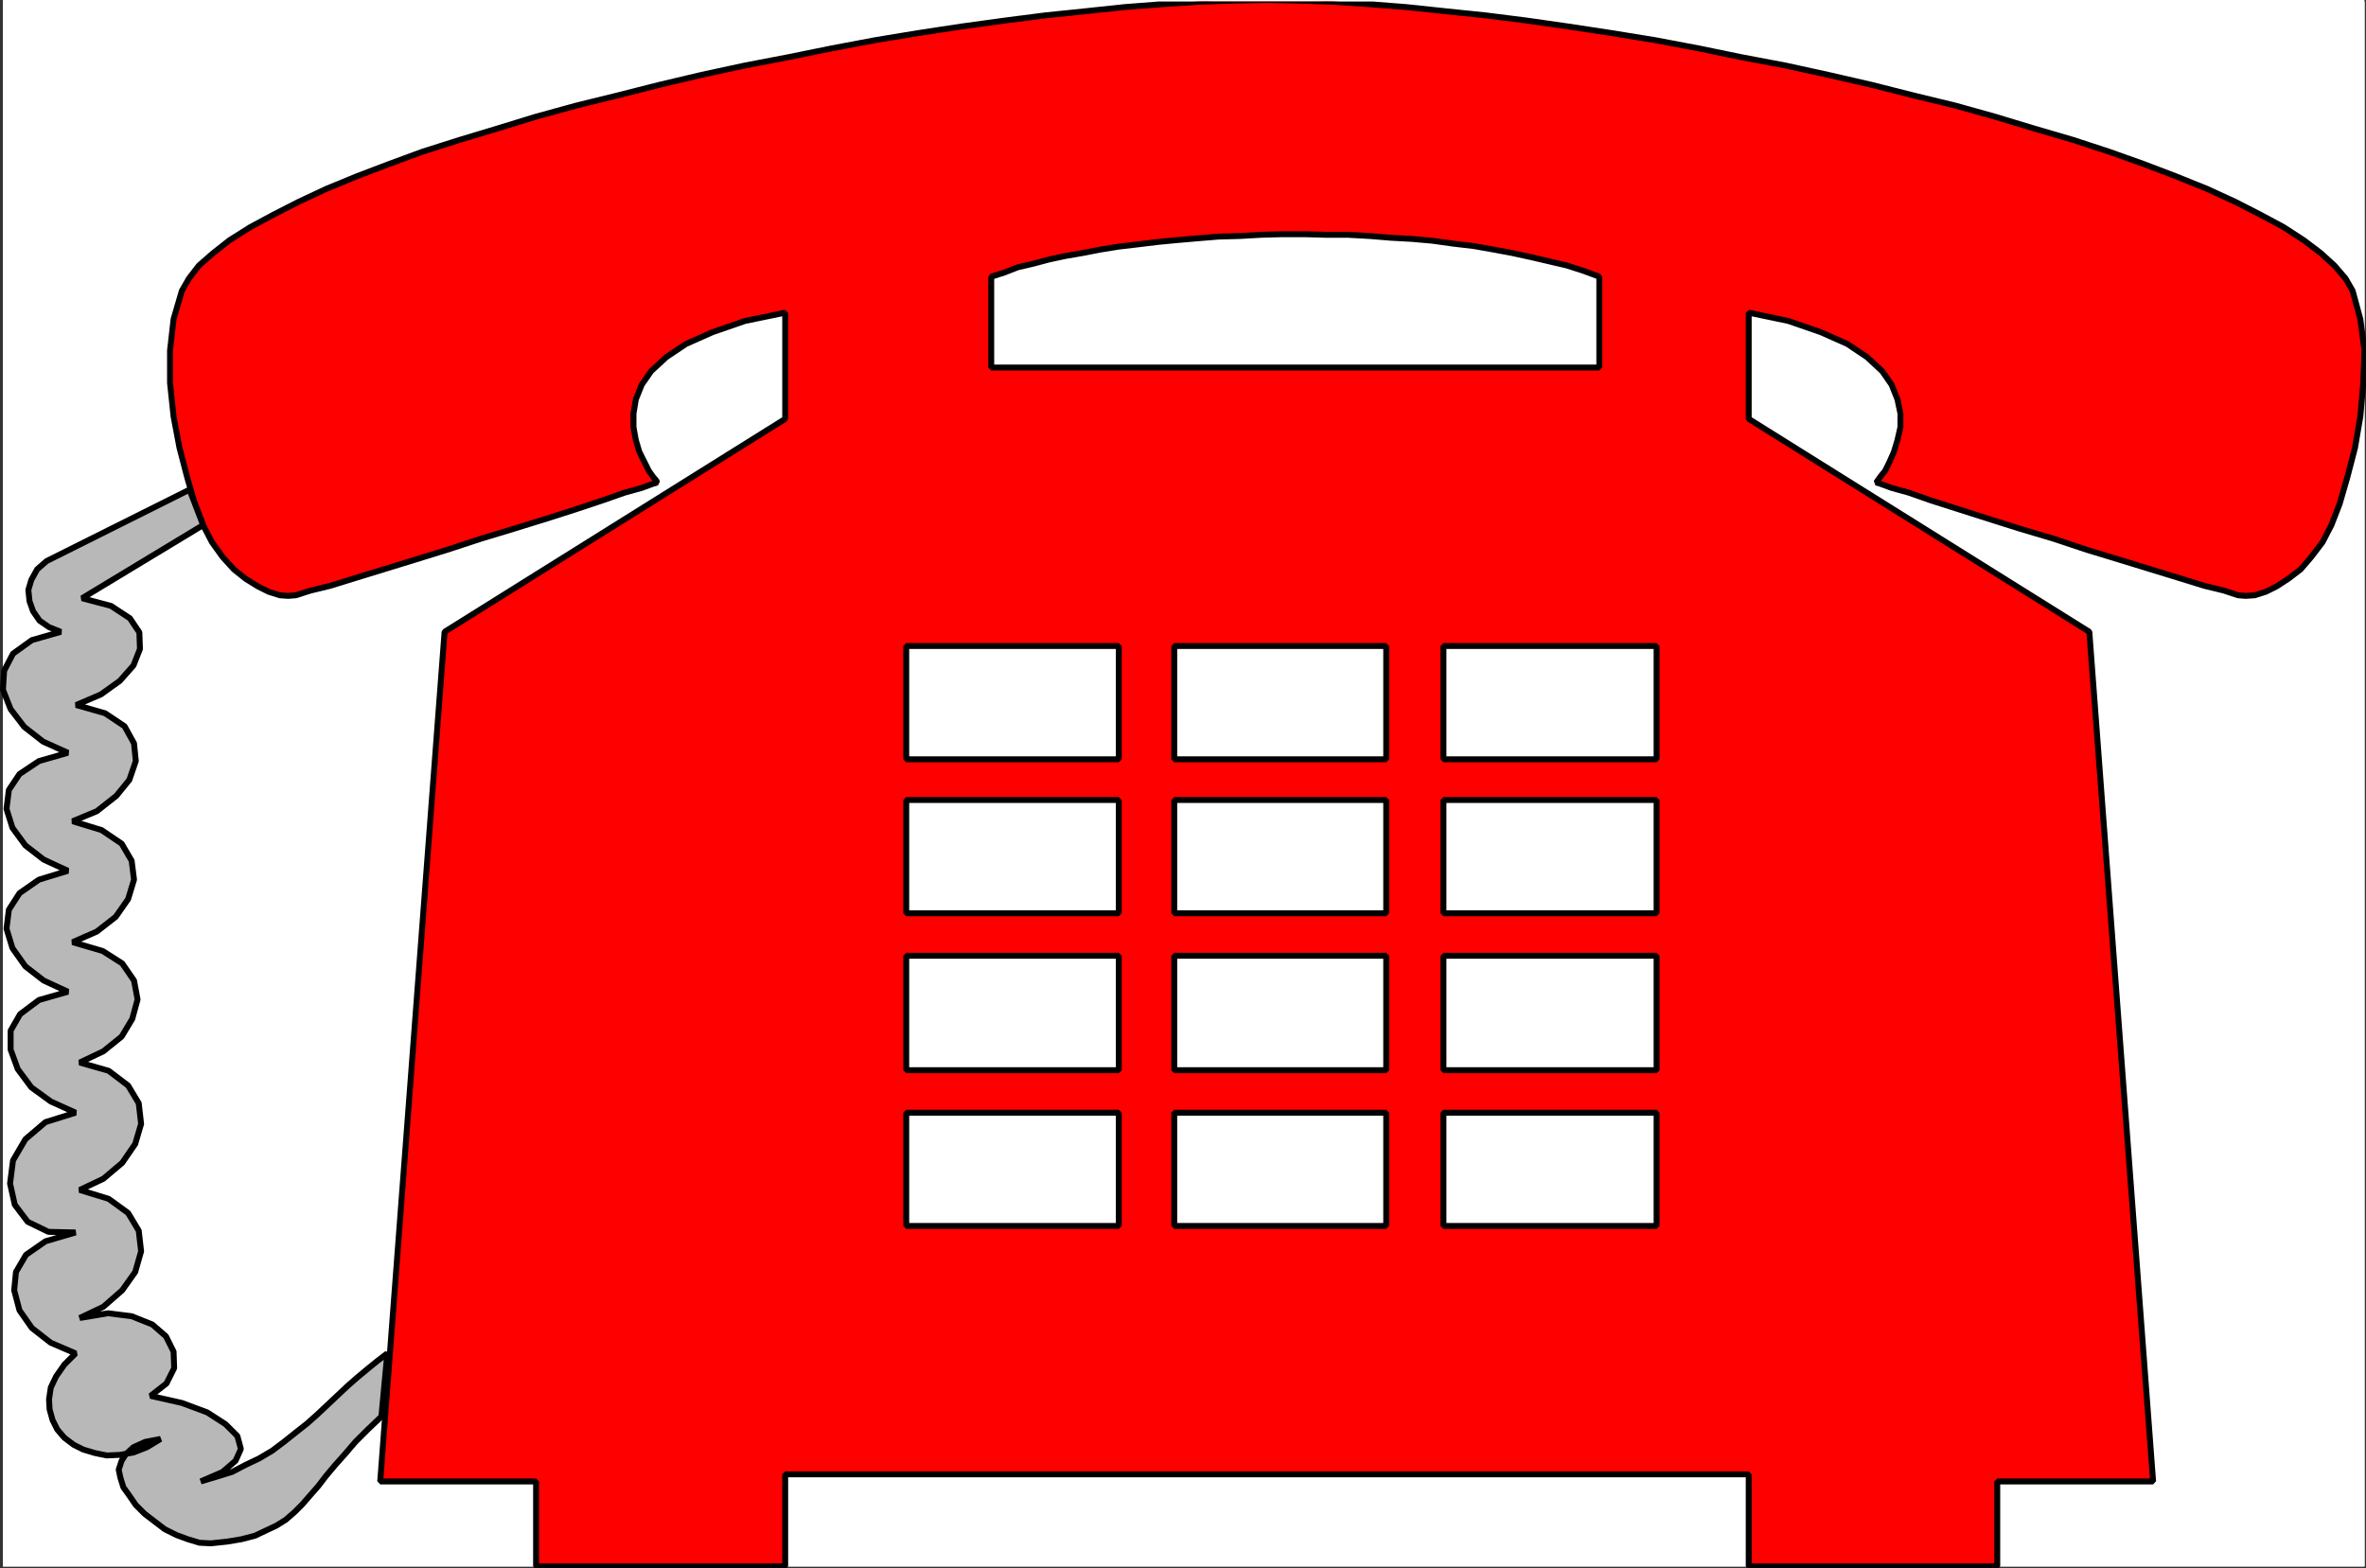 <svg xmlns="http://www.w3.org/2000/svg" width="3002.715" height="1990.191"><rect width="100%" height="100%" fill="#333333" stroke="none"/><defs><clipPath id="a"><path d="M0 0h2997.016v1986.324H0Zm0 0"/></clipPath><clipPath id="b"><path d="M212 0h2785.016v1986.324H212Zm0 0"/></clipPath><clipPath id="c"><path d="M211 0h2786.016v1986.324H211Zm0 0"/></clipPath><clipPath id="d"><path d="M206 0h2792.969v1988.281H206Zm0 0"/></clipPath></defs><path fill="#fff" d="M3.746 1988.117h2997.016V0H3.746Zm0 0"/><g clip-path="url(#a)" transform="translate(3.746 1.91)"><path fill="#fff" fill-rule="evenodd" stroke="#fff" stroke-linecap="square" stroke-linejoin="bevel" stroke-miterlimit="10" stroke-width=".743" d="M0 1986.207h2997.016V-1.91H0Zm0 0"/></g><g clip-path="url(#b)" transform="translate(3.746 1.91)"><path fill="red" fill-rule="evenodd" d="m1603.414-1.91-41.957.742L1517.98.32l-45.71 3.008-48.676 3.754-49.465 5.242-50.945 5.238-52.434 6.723-54.7 7.508-53.96 8.21-54.7 8.997-55.445 10.477-55.441 11.261L941.8 81.215 886.359 93.18l-53.922 12.75-53.214 13.488-51.688 12.707-51.691 14.23-48.719 14.977-47.195 14.234-47.192 14.973L490 206.258l-41.21 15.719-38.2 15.718-35.23 16.5-32.22 16.461-29.206 15.719-26.235 16.5-20.96 16.46-17.985 15.72-12.746 16.5-8.992 15.718-10.48 35.934-4.497 39.684v41.171l4.496 42.7 7.508 39.687 9.734 37.457 9.739 33.664 10.476 26.98 11.262 21.7 13.45 18.73 14.273 15.715 14.976 12.004 15.715 9.738 13.492 6.723 14.23 4.5 10.481.742 9.774-.742 18.73-5.984 24.71-5.98 31.478-9.739 36.714-11.262 38.942-11.96 41.21-12.75 43.481-14.231 41.953-12.707 41.211-12.746 37.461-11.965 33.703-11.223 27.723-9.734 21.738-6.024 14.235-5.238 5.238-1.488-.742-2.227-4.496-5.277-5.243-7.469-5.238-10.48-6.765-13.489-4.497-14.976-2.972-16.461v-17.242l2.972-17.946 7.508-18.73 11.965-17.242 19.512-17.95 24.71-16.5 33.704-14.972 41.21-14.234 50.95-10.48v134.82L560.46 800.07l-81.679 1078.34h197.805v107.797H992.75v-116.793h1222.813v116.793h315.417V1878.41h197.81l-80.938-1078.34-432.29-270.297v-134.82l50.165 10.48 41.21 14.235 33.747 14.973 24.71 16.5 19.473 17.949 12 17.242 7.469 18.73 3.754 17.946v17.242l-3.754 16.46-4.496 14.978-5.98 13.488-5.243 10.48-5.98 7.469-3.754 5.277-1.485 2.227 5.239 1.488 14.23 5.238 21.742 6.024 27.723 9.734 35.188 11.223 37.457 11.965 40.468 12.746 42.7 12.707 42.734 14.23 41.957 12.75 38.941 11.961 36.715 11.262 31.477 9.738 24.71 5.98 17.985 5.985 9.738.742 11.262-.742 14.23-4.5 13.489-6.722 14.976-9.739 15.72-12.004 13.487-15.715 14.235-18.73 11.261-21.7 10.477-26.98 9.738-33.664 9.735-37.457 6.765-39.687 3.75-42.7 1.489-41.171-5.239-39.684-9.738-35.934-8.992-15.718-14.235-16.5-17.242-15.72-21.738-16.46-25.453-16.5-29.25-15.719-32.215-16.46-35.934-16.5-38.984-15.72-41.21-15.718-44.184-15.719-45.708-14.973-48.718-14.234-49.461-14.977-50.95-14.23-52.433-12.707-53.215-13.488-55.441-12.75-54.664-11.965-55.442-10.477-54.703-11.261L2096.426 49l-55.445-8.996-53.958-8.211-52.433-7.508-53.215-6.722-50.95-5.239-49.46-5.242-47.934-3.754L1688.062.32l-43.437-1.488zm0 0"/></g><g clip-path="url(#c)" transform="translate(3.746 1.91)"><path fill="none" stroke="red" stroke-linecap="square" stroke-linejoin="bevel" stroke-miterlimit="10" stroke-width=".743" d="m1603.414-1.91-41.957.742L1517.98.32l-45.71 3.008-48.676 3.754-49.465 5.242-50.945 5.239-52.434 6.722-54.7 7.508-53.96 8.21-54.7 8.997-55.445 10.477-55.441 11.261L941.8 81.215 886.359 93.18l-53.921 12.75-53.215 13.488-51.688 12.707-51.691 14.23-48.719 14.977-47.195 14.234-47.192 14.973L490 206.258l-41.21 15.719-38.2 15.718-35.23 16.5-32.22 16.461-29.206 15.719-26.235 16.5-20.96 16.461-17.985 15.719-12.746 16.5-8.992 15.718-10.48 35.934-4.497 39.684v41.171l4.496 42.7 7.508 39.687 9.734 37.457 9.739 33.664 10.476 26.98 11.262 21.7 13.45 18.73 14.273 15.715 14.976 12.004 15.715 9.739 13.492 6.722 14.23 4.5 10.481.742 9.774-.742 18.73-5.984 24.711-5.98 31.477-9.739 36.714-11.262 38.942-11.96 41.21-12.75 43.481-14.231 41.953-12.707 41.211-12.746 37.461-11.965 33.703-11.223 27.723-9.734 21.738-6.024 14.235-5.238 5.238-1.488-.742-2.227-4.496-5.277-5.243-7.469-5.238-10.48-6.766-13.488-4.496-14.977-2.972-16.461v-17.242l2.972-17.945 7.508-18.73 11.965-17.243 19.512-17.95 24.71-16.5 33.704-14.972 41.21-14.234 50.95-10.48v134.82L560.46 800.07l-81.679 1078.34h197.805v107.797H992.75v-116.793h1222.813v116.793h315.417V1878.41h197.81l-80.938-1078.34-432.29-270.297v-134.82l50.165 10.48 41.21 14.235 33.747 14.973 24.71 16.5 19.473 17.949 12 17.242 7.469 18.73 3.754 17.946v17.242l-3.754 16.46-4.496 14.978-5.98 13.488-5.243 10.48-5.98 7.469-3.754 5.277-1.485 2.227 5.239 1.488 14.23 5.238 21.742 6.024 27.723 9.734 35.188 11.223 37.457 11.965 40.468 12.746 42.7 12.707 42.734 14.23 41.957 12.75 38.941 11.961 36.715 11.262 31.477 9.738 24.71 5.98 17.985 5.985 9.738.742 11.262-.742 14.23-4.5 13.489-6.722 14.976-9.739 15.72-12.004 13.487-15.715 14.235-18.73 11.261-21.7 10.477-26.98 9.738-33.664 9.735-37.457 6.765-39.687 3.75-42.7 1.489-41.171-5.239-39.684-9.738-35.934-8.992-15.718-14.234-16.5-17.243-15.719-21.738-16.461-25.453-16.5-29.25-15.719-32.215-16.46-35.934-16.5-38.984-15.72-41.21-15.718-44.184-15.719-45.707-14.973-48.72-14.234-49.46-14.977-50.95-14.23-52.433-12.707-53.215-13.488-55.441-12.75-54.664-11.965-55.442-10.477-54.703-11.261L2096.426 49l-55.446-8.996-53.957-8.211-52.433-7.508-53.215-6.722-50.95-5.239-49.46-5.242-47.934-3.754L1688.063.32l-43.438-1.488zm0 0"/></g><g clip-path="url(#d)" transform="translate(3.746 1.91)"><path fill="none" stroke="#000" stroke-linecap="square" stroke-linejoin="bevel" stroke-miterlimit="10" stroke-width="7.507" d="m1603.414-1.91-41.957.742L1517.98.32l-45.71 3.008-48.676 3.754-49.465 5.242-50.945 5.239-52.434 6.722-54.7 7.508-53.96 8.21-54.7 8.997-55.445 10.477-55.441 11.261L941.8 81.215 886.359 93.18l-53.921 12.75-53.215 13.488-51.688 12.707-51.691 14.23-48.719 14.977-47.195 14.234-47.192 14.973L490 206.258l-41.21 15.719-38.2 15.718-35.23 16.5-32.22 16.461-29.206 15.719-26.235 16.5-20.96 16.461-17.985 15.719-12.746 16.5-8.992 15.718-10.48 35.934-4.497 39.684v41.171l4.496 42.7 7.508 39.687 9.734 37.457 9.739 33.664 10.476 26.98 11.262 21.7 13.45 18.73 14.273 15.715 14.976 12.004 15.715 9.739 13.492 6.722 14.23 4.5 10.481.742 9.774-.742 18.73-5.984 24.711-5.98 31.477-9.739 36.714-11.262 38.942-11.96 41.21-12.75 43.481-14.231 41.953-12.707 41.211-12.746 37.461-11.965 33.703-11.223 27.723-9.734 21.738-6.024 14.235-5.238 5.238-1.488-.742-2.227-4.496-5.277-5.243-7.469-5.238-10.48-6.766-13.488-4.496-14.977-2.972-16.461v-17.242l2.972-17.945 7.508-18.73 11.965-17.243 19.512-17.95 24.71-16.5 33.704-14.972 41.21-14.234 50.95-10.48v134.82L560.46 800.07l-81.679 1078.34h197.805v107.797H992.75v-116.793h1222.813v116.793h315.417V1878.41h197.81l-80.938-1078.34-432.29-270.297v-134.82l50.165 10.48 41.21 14.235 33.747 14.973 24.71 16.5 19.473 17.949 12 17.242 7.469 18.73 3.754 17.946v17.242l-3.754 16.46-4.496 14.978-5.98 13.488-5.243 10.48-5.98 7.469-3.754 5.277-1.485 2.227 5.239 1.488 14.23 5.238 21.742 6.024 27.723 9.734 35.188 11.223 37.457 11.965 40.468 12.746 42.7 12.707 42.734 14.23 41.957 12.75 38.941 11.961 36.715 11.262 31.477 9.738 24.71 5.98 17.985 5.985 9.738.742 11.262-.742 14.23-4.5 13.489-6.722 14.976-9.739 15.72-12.004 13.487-15.715 14.235-18.73 11.261-21.7 10.477-26.98 9.738-33.664 9.735-37.457 6.765-39.687 3.75-42.7 1.489-41.171-5.239-39.684-9.738-35.934-8.992-15.718-14.234-16.5-17.243-15.719-21.738-16.461-25.453-16.5-29.25-15.719-32.215-16.46-35.934-16.5-38.984-15.72-41.21-15.718-44.184-15.719-45.707-14.973-48.72-14.234-49.46-14.977-50.95-14.23-52.433-12.707-53.215-13.488-55.441-12.75-54.664-11.965-55.442-10.477-54.703-11.261L2096.426 49l-55.446-8.996-53.957-8.211-52.433-7.508-53.215-6.722-50.95-5.239-49.46-5.242-47.934-3.754L1688.063.32l-43.438-1.488zm0 0"/></g><path fill="#fff" fill-rule="evenodd" stroke="#fff" stroke-linecap="square" stroke-linejoin="bevel" stroke-miterlimit="10" stroke-width=".743" d="M2029.711 351.195v115.309h-771.715V351.195l16.5-5.238 17.204-6.727 19.511-4.496 19.473-5.238L1351.64 325l21.738-3.754 23.227-4.496 23.226-3.754 25.493-2.973 24.71-3.011 23.227-2.227 26.234-2.27 26.98-2.226 26.938-.742 26.98-1.527 26.981-.743h28.465l26.977.743h27.722l27.723 1.527 26.977 2.226 26.98 1.485 25.453 2.27 26.98 3.753 25.493 2.973 25.453 4.496 24.008 4.496 23.969 5.238 22.484 5.239 22.441 5.242 20.996 6.762zm0 0"/><path fill="none" stroke="#000" stroke-linecap="square" stroke-linejoin="bevel" stroke-miterlimit="10" stroke-width="7.507" d="M2029.711 351.195v115.309h-771.715V351.195l16.5-5.238 17.204-6.727 19.511-4.496 19.473-5.238L1351.64 325l21.738-3.754 23.227-4.496 23.226-3.754 25.493-2.973 24.71-3.011 23.227-2.227 26.234-2.27 26.98-2.226 26.938-.742 26.98-1.527 26.981-.743h28.465l26.977.743h27.722l27.723 1.527 26.977 2.226 26.98 1.485 25.453 2.27 26.98 3.753 25.493 2.973 25.453 4.496 24.008 4.496 23.969 5.238 22.484 5.239 22.441 5.242 20.996 6.762zm0 0"/><path fill="#fff" fill-rule="evenodd" stroke="#fff" stroke-linecap="square" stroke-linejoin="bevel" stroke-miterlimit="10" stroke-width=".743" d="M1419.832 963.738V819.965h-269.715v143.773zm0 0"/><path fill="none" stroke="#000" stroke-linecap="square" stroke-linejoin="bevel" stroke-miterlimit="10" stroke-width="7.507" d="M1419.832 963.738V819.965h-269.715v143.773zm0 0"/><path fill="#fff" fill-rule="evenodd" stroke="#fff" stroke-linecap="square" stroke-linejoin="bevel" stroke-miterlimit="10" stroke-width=".743" d="M1759.258 963.738V819.965H1490.25v143.773zm0 0"/><path fill="none" stroke="#000" stroke-linecap="square" stroke-linejoin="bevel" stroke-miterlimit="10" stroke-width="7.507" d="M1759.258 963.738V819.965H1490.25v143.773zm0 0"/><path fill="#fff" fill-rule="evenodd" stroke="#fff" stroke-linecap="square" stroke-linejoin="bevel" stroke-miterlimit="10" stroke-width=".743" d="M2102.399 963.738V819.965h-270.492v143.773zm0 0"/><path fill="none" stroke="#000" stroke-linecap="square" stroke-linejoin="bevel" stroke-miterlimit="10" stroke-width="7.507" d="M2102.399 963.738V819.965h-270.492v143.773zm0 0"/><path fill="#fff" fill-rule="evenodd" stroke="#fff" stroke-linecap="square" stroke-linejoin="bevel" stroke-miterlimit="10" stroke-width=".743" d="M1419.832 1159.2v-143.774h-269.715v143.773zm0 0"/><path fill="none" stroke="#000" stroke-linecap="square" stroke-linejoin="bevel" stroke-miterlimit="10" stroke-width="7.507" d="M1419.832 1159.2v-143.774h-269.715v143.773zm0 0"/><path fill="#fff" fill-rule="evenodd" stroke="#fff" stroke-linecap="square" stroke-linejoin="bevel" stroke-miterlimit="10" stroke-width=".743" d="M1759.258 1159.2v-143.774H1490.25v143.773zm0 0"/><path fill="none" stroke="#000" stroke-linecap="square" stroke-linejoin="bevel" stroke-miterlimit="10" stroke-width="7.507" d="M1759.258 1159.2v-143.774H1490.25v143.773zm0 0"/><path fill="#fff" fill-rule="evenodd" stroke="#fff" stroke-linecap="square" stroke-linejoin="bevel" stroke-miterlimit="10" stroke-width=".743" d="M2102.399 1159.2v-143.774h-270.492v143.773zm0 0"/><path fill="none" stroke="#000" stroke-linecap="square" stroke-linejoin="bevel" stroke-miterlimit="10" stroke-width="7.507" d="M2102.399 1159.2v-143.774h-270.492v143.773zm0 0"/><path fill="#fff" fill-rule="evenodd" stroke="#fff" stroke-linecap="square" stroke-linejoin="bevel" stroke-miterlimit="10" stroke-width=".743" d="M1419.832 1358.375v-145.258h-269.715v145.258zm0 0"/><path fill="none" stroke="#000" stroke-linecap="square" stroke-linejoin="bevel" stroke-miterlimit="10" stroke-width="7.507" d="M1419.832 1358.375v-145.258h-269.715v145.258zm0 0"/><path fill="#fff" fill-rule="evenodd" stroke="#fff" stroke-linecap="square" stroke-linejoin="bevel" stroke-miterlimit="10" stroke-width=".743" d="M1759.258 1358.375v-145.258H1490.25v145.258zm0 0"/><path fill="none" stroke="#000" stroke-linecap="square" stroke-linejoin="bevel" stroke-miterlimit="10" stroke-width="7.507" d="M1759.258 1358.375v-145.258H1490.25v145.258zm0 0"/><path fill="#fff" fill-rule="evenodd" stroke="#fff" stroke-linecap="square" stroke-linejoin="bevel" stroke-miterlimit="10" stroke-width=".743" d="M2102.399 1358.375v-145.258h-270.492v145.258zm0 0"/><path fill="none" stroke="#000" stroke-linecap="square" stroke-linejoin="bevel" stroke-miterlimit="10" stroke-width="7.507" d="M2102.399 1358.375v-145.258h-270.492v145.258zm0 0"/><path fill="#fff" fill-rule="evenodd" stroke="#fff" stroke-linecap="square" stroke-linejoin="bevel" stroke-miterlimit="10" stroke-width=".743" d="M1419.832 1556.063v-143.77h-269.715v143.77zm0 0"/><path fill="none" stroke="#000" stroke-linecap="square" stroke-linejoin="bevel" stroke-miterlimit="10" stroke-width="7.507" d="M1419.832 1556.063v-143.77h-269.715v143.77zm0 0"/><path fill="#fff" fill-rule="evenodd" stroke="#fff" stroke-linecap="square" stroke-linejoin="bevel" stroke-miterlimit="10" stroke-width=".743" d="M1759.258 1556.063v-143.77H1490.25v143.77zm0 0"/><path fill="none" stroke="#000" stroke-linecap="square" stroke-linejoin="bevel" stroke-miterlimit="10" stroke-width="7.507" d="M1759.258 1556.063v-143.77H1490.25v143.77zm0 0"/><path fill="#fff" fill-rule="evenodd" stroke="#fff" stroke-linecap="square" stroke-linejoin="bevel" stroke-miterlimit="10" stroke-width=".743" d="M2102.399 1556.063v-143.77h-270.492v143.77zm0 0"/><path fill="none" stroke="#000" stroke-linecap="square" stroke-linejoin="bevel" stroke-miterlimit="10" stroke-width="7.507" d="M2102.399 1556.063v-143.77h-270.492v143.77zm0 0"/><path fill="#b8b8b8" fill-rule="evenodd" stroke="#b8b8b8" stroke-linecap="square" stroke-linejoin="bevel" stroke-miterlimit="10" stroke-width=".743" d="M240.496 621.535 59.192 712.13l-12.004 10.476-7.469 13.493-3.754 12.746 1.485 14.191 4.496 12.75 8.25 11.961 12.004 8.25 14.976 5.984-36.715 10.48-23.968 17.243-11.262 21.7-1.485 23.968 9.735 24.711 17.246 22.484 23.969 18.727 31.472 14.195-36.715 10.516-24.71 16.46-13.489 20.216-3.011 23.968 7.507 23.97 16.461 22.445 23.227 17.984 30.73 14.23-36.715 11.223-24.71 17.203-13.489 21-3.011 23.965 7.507 24.71 16.461 23.188 23.227 17.989 30.73 14.23-36.715 10.48-23.968 17.985-12.004 20.957v23.969l8.996 24.71 17.242 23.188 24.711 17.985 31.477 14.234-38.204 11.965-25.492 21.738-15.718 26.942-3.754 29.207 5.984 26.937 16.5 21.742 26.234 12.707 34.45.782-38.204 11.222-24.75 17.203-12.707 21.739-2.27 23.187 6.767 25.492 15.718 22.446 23.969 18.726 31.477 13.492-14.235 14.23-10.476 14.977-6.766 14.192-2.23 15.015.746 12.707 3.75 13.493 5.984 11.964 8.992 10.477 11.965 8.992 12.004 5.985 14.977 4.496 15.011 3.011 16.461-.746 17.246-3.008 17.242-6.726 17.204-10.48-19.473 3.714-14.973 6.766-9.738 8.992-5.238 8.211-3.754 11.262 2.23 10.48 3.754 11.965 7.504 10.477 8.25 12.003 11.223 11.223 12.746 9.735 12.746 9.738 14.976 7.465 14.235 5.242 14.973 4.496 14.234.742 20.996-2.23 17.984-3.008 17.207-4.457 14.23-6.766 12.747-5.984 12.004-7.504 11.223-9.738 9.734-9.735 9.738-11.222 10.516-11.965 9.738-12.746 11.965-14.23 12.004-13.454 13.488-15.758 15.719-15.715 17.242-16.464 7.508-80.114-12.746 9.735-12.004 9.738-13.492 11.219-11.965 10.48-12.746 11.965-12.746 12.004-12.707 11.965-13.489 12.004-14.234 11.218-15.012 11.965-14.976 11.262-16.461 9.738-17.242 8.211-17.247 8.992-19.468 5.98-20.254 6.024 27.719-12.004 16.5-14.234 6.726-14.973-4.457-16.46-15.016-14.977-23.222-14.977-32.219-12.004-39.687-8.953 20.214-15.758 9.735-19.472-.742-20.957-9.735-19.473-17.242-14.973-26.238-10.48-29.95-3.754-35.972 6.023 29.988-14.234 23.969-20.996 16.46-23.187 7.509-26.235-3.012-26.195-13.488-22.445-24.711-17.985-36.715-11.223 29.988-14.234 23.969-20.215 16.46-23.965 7.509-25.457-3.012-26.234-13.488-22.445-24.711-18.727-36.715-10.48 29.988-14.23 23.227-18.731 13.488-22.442 6.727-24.715-4.497-23.964-14.976-21.703-24.75-15.758-38.2-11.219 30.731-13.492 23.969-18.688 15.719-22.484 7.507-24.711-3.011-23.969-12.707-21.699-25.492-17.242-36.715-11.223 30.73-12.746 24.711-19.473 16.5-20.214 8.25-23.93-2.266-22.48-12.003-21.704-24.711-16.5-36.715-10.476 31.476-13.492 23.965-17.204 17.246-19.472 8.25-20.957-.746-20.996-12-17.946-23.969-15.718-36.714-9.739 153.582-92.86zm0 0"/><path fill="none" stroke="#000" stroke-linecap="square" stroke-linejoin="bevel" stroke-miterlimit="10" stroke-width="7.507" d="M240.496 621.535 59.192 712.13l-12.004 10.476-7.469 13.493-3.754 12.746 1.485 14.191 4.496 12.75 8.25 11.961 12.004 8.25 14.976 5.984-36.715 10.48-23.968 17.243-11.262 21.7-1.485 23.968 9.735 24.711 17.246 22.484 23.969 18.727 31.472 14.195-36.715 10.516-24.71 16.46-13.489 20.216-3.011 23.968 7.507 23.97 16.461 22.445 23.227 17.984 30.73 14.23-36.715 11.223-24.71 17.203-13.489 21-3.011 23.965 7.507 24.71 16.461 23.188 23.227 17.989 30.73 14.23-36.715 10.48-23.968 17.985-12.004 20.957v23.969l8.996 24.71 17.242 23.188 24.711 17.985 31.477 14.234-38.204 11.965-25.492 21.738-15.718 26.942-3.754 29.207 5.984 26.937 16.5 21.742 26.234 12.707 34.45.782-38.204 11.222-24.75 17.203-12.707 21.739-2.27 23.187 6.767 25.492 15.718 22.446 23.969 18.726 31.477 13.492-14.235 14.23-10.476 14.977-6.766 14.192-2.23 15.015.746 12.707 3.75 13.493 5.984 11.964 8.992 10.477 11.965 8.992 12.004 5.985 14.977 4.496 15.011 3.011 16.461-.746 17.246-3.008 17.242-6.726 17.204-10.48-19.473 3.714-14.973 6.766-9.738 8.992-5.238 8.211-3.754 11.262 2.23 10.48 3.754 11.965 7.504 10.477 8.25 12.003 11.223 11.223 12.746 9.735 12.746 9.738 14.976 7.465 14.235 5.242 14.973 4.496 14.234.742 20.996-2.23 17.984-3.008 17.207-4.457 14.23-6.766 12.747-5.984 12.004-7.504 11.223-9.738 9.734-9.735 9.738-11.222 10.516-11.965 9.738-12.746 11.965-14.23 12.004-13.454 13.488-15.758 15.719-15.715 17.242-16.464 7.508-80.114-12.746 9.735-12.004 9.738-13.492 11.219-11.965 10.48-12.746 11.965-12.746 12.004-12.707 11.965-13.489 12.004-14.234 11.218-15.012 11.965-14.976 11.262-16.461 9.738-17.242 8.211-17.247 8.992-19.468 5.98-20.254 6.024 27.719-12.004 16.5-14.234 6.726-14.973-4.457-16.46-15.016-14.977-23.222-14.977-32.219-12.004-39.687-8.953 20.214-15.758 9.735-19.472-.742-20.957-9.735-19.473-17.242-14.973-26.238-10.48-29.95-3.754-35.972 6.023 29.988-14.234 23.969-20.996 16.46-23.187 7.509-26.235-3.012-26.195-13.488-22.445-24.711-17.985-36.715-11.223 29.988-14.234 23.969-20.215 16.46-23.965 7.509-25.457-3.012-26.234-13.488-22.445-24.711-18.727-36.715-10.48 29.988-14.23 23.227-18.731 13.488-22.442 6.727-24.715-4.497-23.964-14.976-21.703-24.75-15.758-38.2-11.219 30.731-13.492 23.969-18.688 15.719-22.484 7.507-24.711-3.011-23.969-12.707-21.699-25.492-17.242-36.715-11.223 30.73-12.746 24.711-19.473 16.5-20.214 8.25-23.93-2.266-22.48-12.003-21.704-24.711-16.5-36.715-10.476 31.476-13.492 23.965-17.204 17.246-19.472 8.25-20.957-.746-20.996-12-17.946-23.969-15.718-36.714-9.739 153.582-92.86zm0 0"/></svg>
